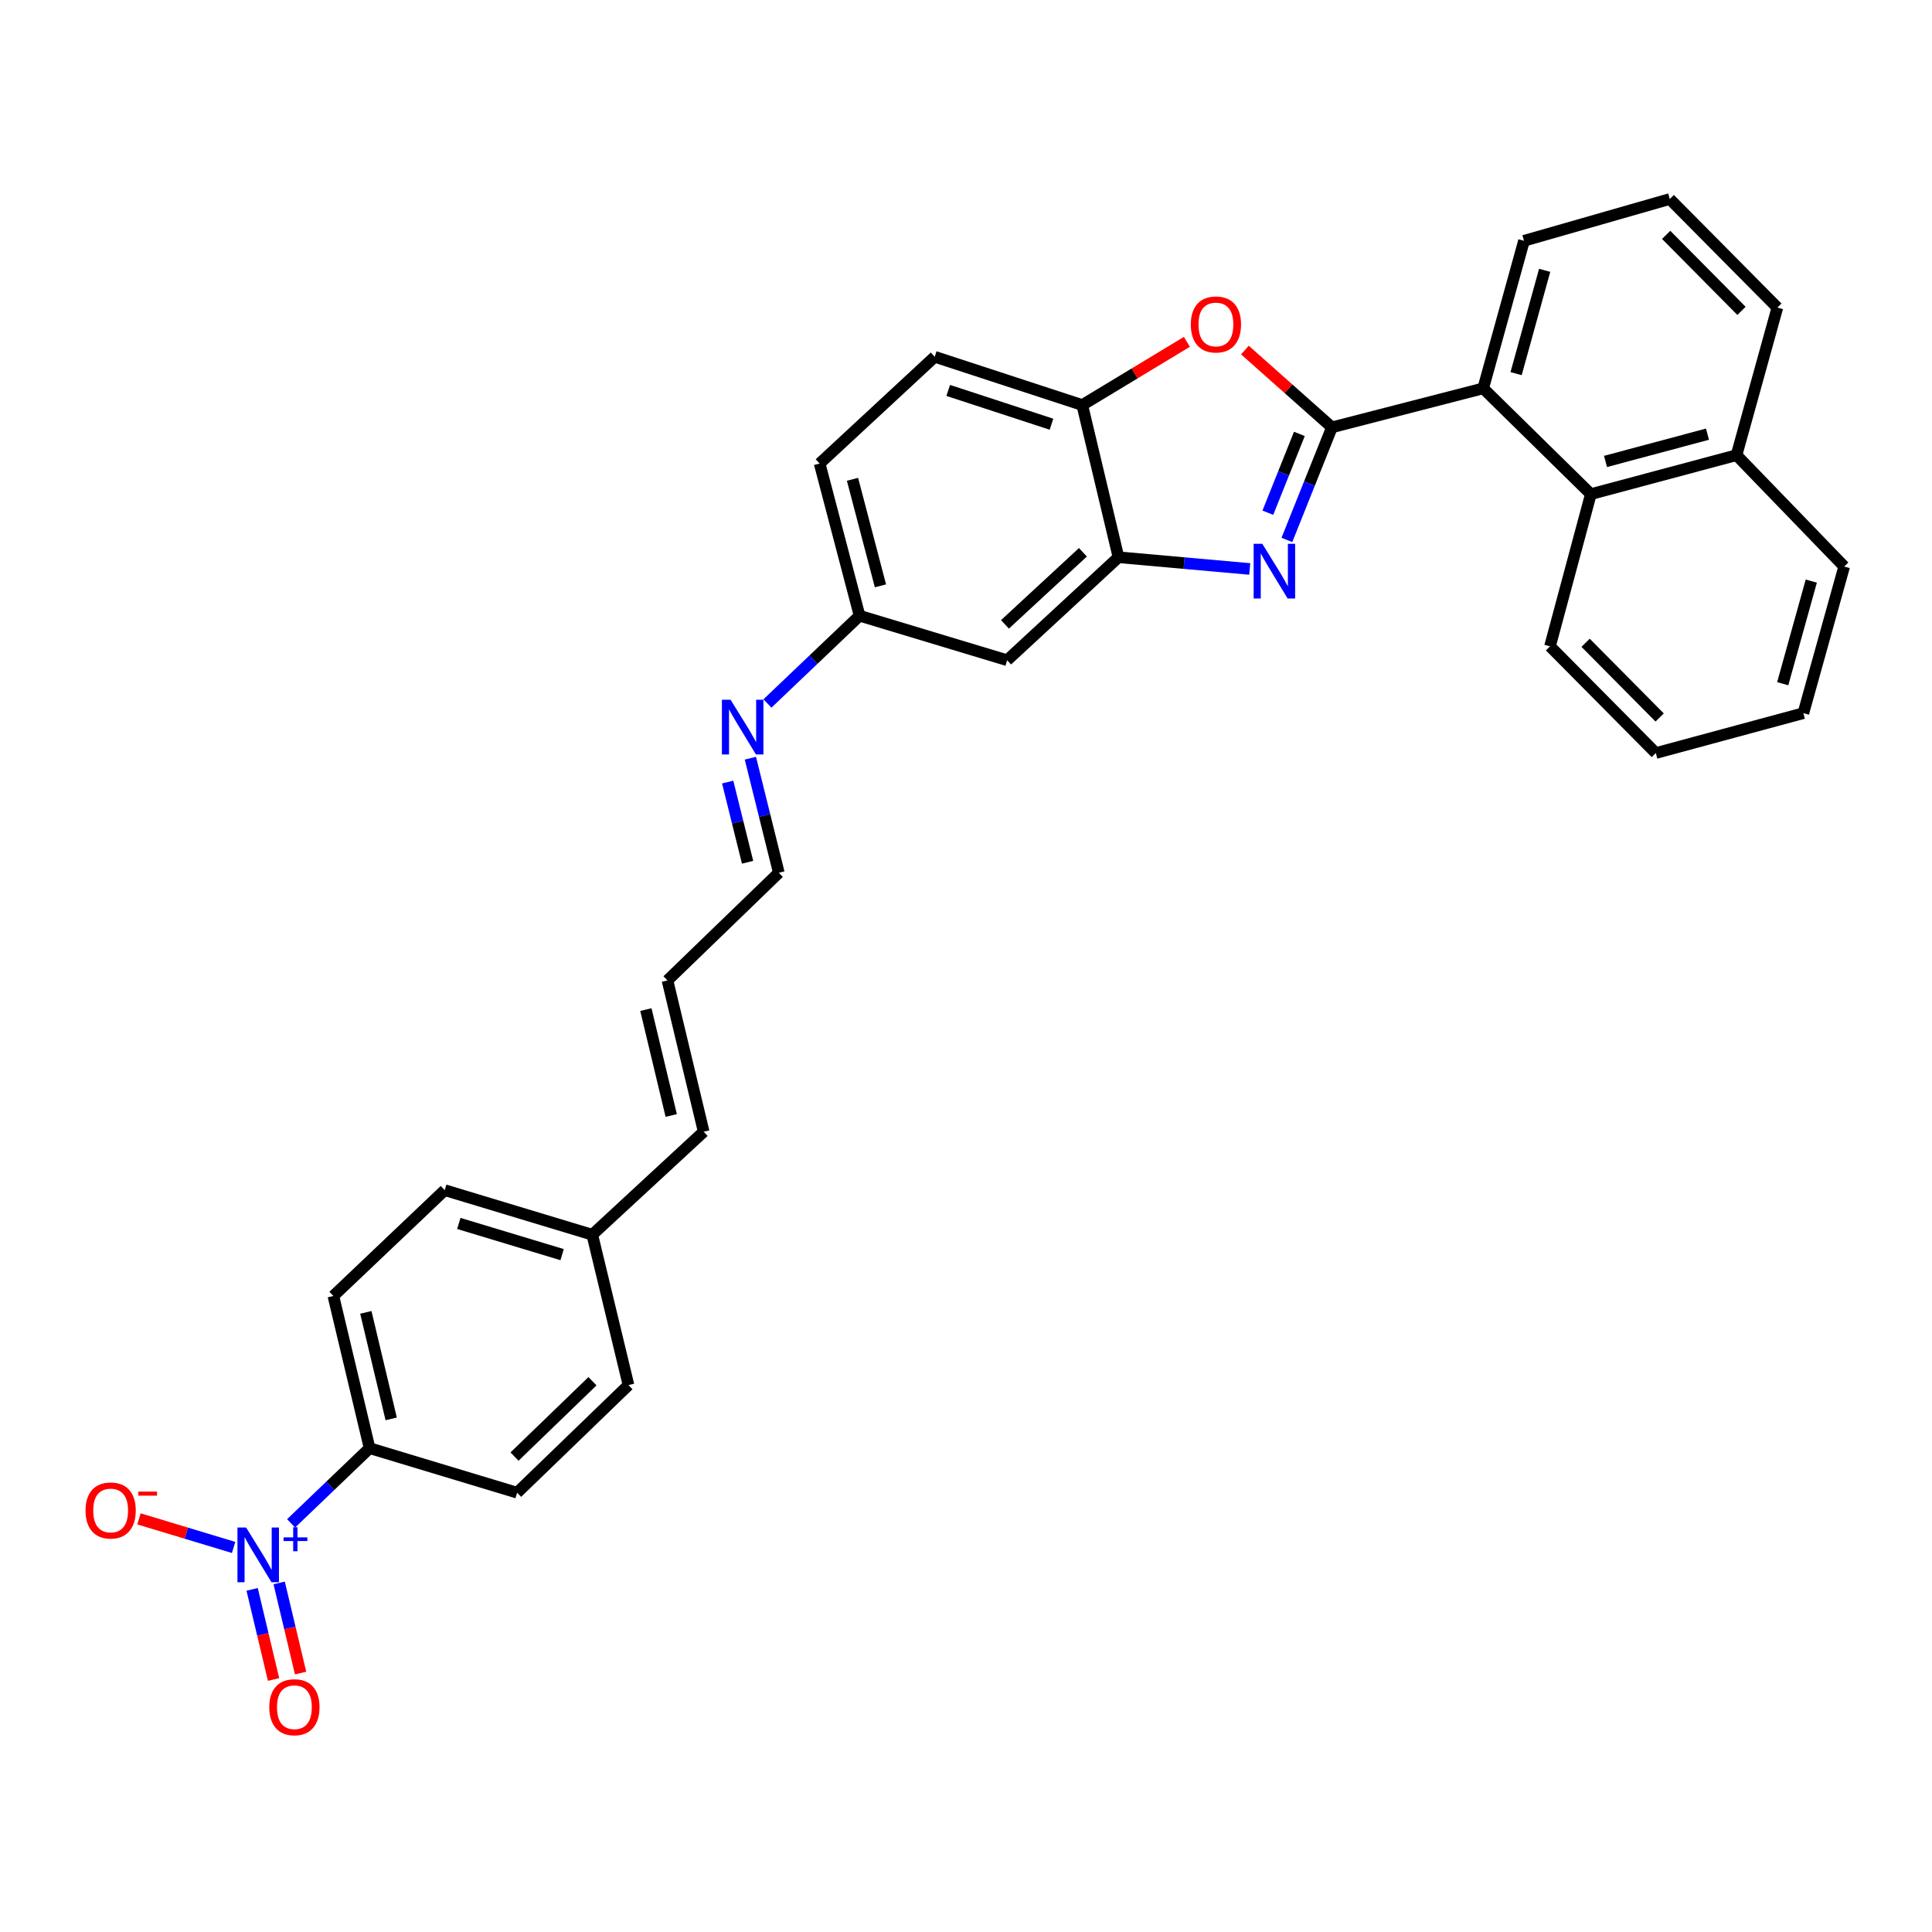 <?xml version='1.0' encoding='iso-8859-1'?>
<svg version='1.1' baseProfile='full'
              xmlns='http://www.w3.org/2000/svg'
                      xmlns:rdkit='http://www.rdkit.org/xml'
                      xmlns:xlink='http://www.w3.org/1999/xlink'
                  xml:space='preserve'
width='1000px' height='1000px' viewBox='0 0 1000 1000'>
<!-- END OF HEADER -->
<rect style='opacity:1.0;fill:#FFFFFF;stroke:none' width='1000' height='1000' x='0' y='0'> </rect>
<path class='bond-0' d='M 689.405,221.192 L 677.748,250.332' style='fill:none;fill-rule:evenodd;stroke:#000000;stroke-width:6px;stroke-linecap:butt;stroke-linejoin:miter;stroke-opacity:1' />
<path class='bond-0' d='M 677.748,250.332 L 666.091,279.472' style='fill:none;fill-rule:evenodd;stroke:#0000FF;stroke-width:6px;stroke-linecap:butt;stroke-linejoin:miter;stroke-opacity:1' />
<path class='bond-0' d='M 672.554,224.592 L 664.394,244.99' style='fill:none;fill-rule:evenodd;stroke:#000000;stroke-width:6px;stroke-linecap:butt;stroke-linejoin:miter;stroke-opacity:1' />
<path class='bond-0' d='M 664.394,244.99 L 656.234,265.388' style='fill:none;fill-rule:evenodd;stroke:#0000FF;stroke-width:6px;stroke-linecap:butt;stroke-linejoin:miter;stroke-opacity:1' />
<path class='bond-2' d='M 689.405,221.192 L 666.885,201.189' style='fill:none;fill-rule:evenodd;stroke:#000000;stroke-width:6px;stroke-linecap:butt;stroke-linejoin:miter;stroke-opacity:1' />
<path class='bond-2' d='M 666.885,201.189 L 644.366,181.187' style='fill:none;fill-rule:evenodd;stroke:#FF0000;stroke-width:6px;stroke-linecap:butt;stroke-linejoin:miter;stroke-opacity:1' />
<path class='bond-4' d='M 689.405,221.192 L 767.701,201.016' style='fill:none;fill-rule:evenodd;stroke:#000000;stroke-width:6px;stroke-linecap:butt;stroke-linejoin:miter;stroke-opacity:1' />
<path class='bond-3' d='M 646.859,294.497 L 612.891,291.463' style='fill:none;fill-rule:evenodd;stroke:#0000FF;stroke-width:6px;stroke-linecap:butt;stroke-linejoin:miter;stroke-opacity:1' />
<path class='bond-3' d='M 612.891,291.463 L 578.923,288.43' style='fill:none;fill-rule:evenodd;stroke:#000000;stroke-width:6px;stroke-linecap:butt;stroke-linejoin:miter;stroke-opacity:1' />
<path class='bond-1' d='M 150.667,788.496 L 170.983,769.03' style='fill:none;fill-rule:evenodd;stroke:#0000FF;stroke-width:6px;stroke-linecap:butt;stroke-linejoin:miter;stroke-opacity:1' />
<path class='bond-1' d='M 170.983,769.03 L 191.299,749.564' style='fill:none;fill-rule:evenodd;stroke:#000000;stroke-width:6px;stroke-linecap:butt;stroke-linejoin:miter;stroke-opacity:1' />
<path class='bond-9' d='M 120.915,800.956 L 96.424,793.561' style='fill:none;fill-rule:evenodd;stroke:#0000FF;stroke-width:6px;stroke-linecap:butt;stroke-linejoin:miter;stroke-opacity:1' />
<path class='bond-9' d='M 96.424,793.561 L 71.933,786.167' style='fill:none;fill-rule:evenodd;stroke:#FF0000;stroke-width:6px;stroke-linecap:butt;stroke-linejoin:miter;stroke-opacity:1' />
<path class='bond-10' d='M 130.502,822.648 L 136.049,845.976' style='fill:none;fill-rule:evenodd;stroke:#0000FF;stroke-width:6px;stroke-linecap:butt;stroke-linejoin:miter;stroke-opacity:1' />
<path class='bond-10' d='M 136.049,845.976 L 141.595,869.304' style='fill:none;fill-rule:evenodd;stroke:#FF0000;stroke-width:6px;stroke-linecap:butt;stroke-linejoin:miter;stroke-opacity:1' />
<path class='bond-10' d='M 144.494,819.321 L 150.041,842.649' style='fill:none;fill-rule:evenodd;stroke:#0000FF;stroke-width:6px;stroke-linecap:butt;stroke-linejoin:miter;stroke-opacity:1' />
<path class='bond-10' d='M 150.041,842.649 L 155.588,865.977' style='fill:none;fill-rule:evenodd;stroke:#FF0000;stroke-width:6px;stroke-linecap:butt;stroke-linejoin:miter;stroke-opacity:1' />
<path class='bond-5' d='M 614.337,176.932 L 587.258,193.293' style='fill:none;fill-rule:evenodd;stroke:#FF0000;stroke-width:6px;stroke-linecap:butt;stroke-linejoin:miter;stroke-opacity:1' />
<path class='bond-5' d='M 587.258,193.293 L 560.178,209.654' style='fill:none;fill-rule:evenodd;stroke:#000000;stroke-width:6px;stroke-linecap:butt;stroke-linejoin:miter;stroke-opacity:1' />
<path class='bond-8' d='M 578.923,288.43 L 521.289,341.733' style='fill:none;fill-rule:evenodd;stroke:#000000;stroke-width:6px;stroke-linecap:butt;stroke-linejoin:miter;stroke-opacity:1' />
<path class='bond-8' d='M 560.513,285.866 L 520.169,323.178' style='fill:none;fill-rule:evenodd;stroke:#000000;stroke-width:6px;stroke-linecap:butt;stroke-linejoin:miter;stroke-opacity:1' />
<path class='bond-31' d='M 578.923,288.43 L 560.178,209.654' style='fill:none;fill-rule:evenodd;stroke:#000000;stroke-width:6px;stroke-linecap:butt;stroke-linejoin:miter;stroke-opacity:1' />
<path class='bond-6' d='M 767.701,201.016 L 823.417,255.765' style='fill:none;fill-rule:evenodd;stroke:#000000;stroke-width:6px;stroke-linecap:butt;stroke-linejoin:miter;stroke-opacity:1' />
<path class='bond-24' d='M 767.701,201.016 L 788.819,124.637' style='fill:none;fill-rule:evenodd;stroke:#000000;stroke-width:6px;stroke-linecap:butt;stroke-linejoin:miter;stroke-opacity:1' />
<path class='bond-24' d='M 784.731,193.392 L 799.514,139.927' style='fill:none;fill-rule:evenodd;stroke:#000000;stroke-width:6px;stroke-linecap:butt;stroke-linejoin:miter;stroke-opacity:1' />
<path class='bond-13' d='M 560.178,209.654 L 483.815,184.668' style='fill:none;fill-rule:evenodd;stroke:#000000;stroke-width:6px;stroke-linecap:butt;stroke-linejoin:miter;stroke-opacity:1' />
<path class='bond-13' d='M 544.251,219.575 L 490.797,202.085' style='fill:none;fill-rule:evenodd;stroke:#000000;stroke-width:6px;stroke-linecap:butt;stroke-linejoin:miter;stroke-opacity:1' />
<path class='bond-18' d='M 823.417,255.765 L 898.821,235.59' style='fill:none;fill-rule:evenodd;stroke:#000000;stroke-width:6px;stroke-linecap:butt;stroke-linejoin:miter;stroke-opacity:1' />
<path class='bond-18' d='M 831.01,238.845 L 883.793,224.723' style='fill:none;fill-rule:evenodd;stroke:#000000;stroke-width:6px;stroke-linecap:butt;stroke-linejoin:miter;stroke-opacity:1' />
<path class='bond-25' d='M 823.417,255.765 L 802.275,334.541' style='fill:none;fill-rule:evenodd;stroke:#000000;stroke-width:6px;stroke-linecap:butt;stroke-linejoin:miter;stroke-opacity:1' />
<path class='bond-7' d='M 191.299,749.564 L 172.554,670.796' style='fill:none;fill-rule:evenodd;stroke:#000000;stroke-width:6px;stroke-linecap:butt;stroke-linejoin:miter;stroke-opacity:1' />
<path class='bond-7' d='M 202.479,734.419 L 189.358,679.281' style='fill:none;fill-rule:evenodd;stroke:#000000;stroke-width:6px;stroke-linecap:butt;stroke-linejoin:miter;stroke-opacity:1' />
<path class='bond-35' d='M 191.299,749.564 L 267.662,772.616' style='fill:none;fill-rule:evenodd;stroke:#000000;stroke-width:6px;stroke-linecap:butt;stroke-linejoin:miter;stroke-opacity:1' />
<path class='bond-12' d='M 521.289,341.733 L 444.91,318.697' style='fill:none;fill-rule:evenodd;stroke:#000000;stroke-width:6px;stroke-linecap:butt;stroke-linejoin:miter;stroke-opacity:1' />
<path class='bond-11' d='M 397.229,364.117 L 421.07,341.407' style='fill:none;fill-rule:evenodd;stroke:#0000FF;stroke-width:6px;stroke-linecap:butt;stroke-linejoin:miter;stroke-opacity:1' />
<path class='bond-11' d='M 421.07,341.407 L 444.91,318.697' style='fill:none;fill-rule:evenodd;stroke:#000000;stroke-width:6px;stroke-linecap:butt;stroke-linejoin:miter;stroke-opacity:1' />
<path class='bond-19' d='M 388.397,392.441 L 395.755,422.088' style='fill:none;fill-rule:evenodd;stroke:#0000FF;stroke-width:6px;stroke-linecap:butt;stroke-linejoin:miter;stroke-opacity:1' />
<path class='bond-19' d='M 395.755,422.088 L 403.113,451.735' style='fill:none;fill-rule:evenodd;stroke:#000000;stroke-width:6px;stroke-linecap:butt;stroke-linejoin:miter;stroke-opacity:1' />
<path class='bond-19' d='M 376.645,404.799 L 381.796,425.552' style='fill:none;fill-rule:evenodd;stroke:#0000FF;stroke-width:6px;stroke-linecap:butt;stroke-linejoin:miter;stroke-opacity:1' />
<path class='bond-19' d='M 381.796,425.552 L 386.947,446.305' style='fill:none;fill-rule:evenodd;stroke:#000000;stroke-width:6px;stroke-linecap:butt;stroke-linejoin:miter;stroke-opacity:1' />
<path class='bond-33' d='M 444.91,318.697 L 424.24,239.921' style='fill:none;fill-rule:evenodd;stroke:#000000;stroke-width:6px;stroke-linecap:butt;stroke-linejoin:miter;stroke-opacity:1' />
<path class='bond-33' d='M 455.721,303.23 L 441.252,248.087' style='fill:none;fill-rule:evenodd;stroke:#000000;stroke-width:6px;stroke-linecap:butt;stroke-linejoin:miter;stroke-opacity:1' />
<path class='bond-21' d='M 483.815,184.668 L 424.24,239.921' style='fill:none;fill-rule:evenodd;stroke:#000000;stroke-width:6px;stroke-linecap:butt;stroke-linejoin:miter;stroke-opacity:1' />
<path class='bond-14' d='M 345.48,507.467 L 403.113,451.735' style='fill:none;fill-rule:evenodd;stroke:#000000;stroke-width:6px;stroke-linecap:butt;stroke-linejoin:miter;stroke-opacity:1' />
<path class='bond-15' d='M 345.48,507.467 L 364.225,585.771' style='fill:none;fill-rule:evenodd;stroke:#000000;stroke-width:6px;stroke-linecap:butt;stroke-linejoin:miter;stroke-opacity:1' />
<path class='bond-15' d='M 334.304,522.561 L 347.426,577.374' style='fill:none;fill-rule:evenodd;stroke:#000000;stroke-width:6px;stroke-linecap:butt;stroke-linejoin:miter;stroke-opacity:1' />
<path class='bond-20' d='M 364.225,585.771 L 306.559,639.09' style='fill:none;fill-rule:evenodd;stroke:#000000;stroke-width:6px;stroke-linecap:butt;stroke-linejoin:miter;stroke-opacity:1' />
<path class='bond-16' d='M 267.662,772.616 L 325.304,716.916' style='fill:none;fill-rule:evenodd;stroke:#000000;stroke-width:6px;stroke-linecap:butt;stroke-linejoin:miter;stroke-opacity:1' />
<path class='bond-16' d='M 266.314,753.918 L 306.664,714.928' style='fill:none;fill-rule:evenodd;stroke:#000000;stroke-width:6px;stroke-linecap:butt;stroke-linejoin:miter;stroke-opacity:1' />
<path class='bond-17' d='M 172.554,670.796 L 230.188,616.022' style='fill:none;fill-rule:evenodd;stroke:#000000;stroke-width:6px;stroke-linecap:butt;stroke-linejoin:miter;stroke-opacity:1' />
<path class='bond-28' d='M 898.821,235.59 L 954.545,293.24' style='fill:none;fill-rule:evenodd;stroke:#000000;stroke-width:6px;stroke-linecap:butt;stroke-linejoin:miter;stroke-opacity:1' />
<path class='bond-32' d='M 898.821,235.59 L 919.964,159.211' style='fill:none;fill-rule:evenodd;stroke:#000000;stroke-width:6px;stroke-linecap:butt;stroke-linejoin:miter;stroke-opacity:1' />
<path class='bond-22' d='M 306.559,639.09 L 325.304,716.916' style='fill:none;fill-rule:evenodd;stroke:#000000;stroke-width:6px;stroke-linecap:butt;stroke-linejoin:miter;stroke-opacity:1' />
<path class='bond-23' d='M 306.559,639.09 L 230.188,616.022' style='fill:none;fill-rule:evenodd;stroke:#000000;stroke-width:6px;stroke-linecap:butt;stroke-linejoin:miter;stroke-opacity:1' />
<path class='bond-23' d='M 290.945,649.398 L 237.485,633.251' style='fill:none;fill-rule:evenodd;stroke:#000000;stroke-width:6px;stroke-linecap:butt;stroke-linejoin:miter;stroke-opacity:1' />
<path class='bond-26' d='M 788.819,124.637 L 864.263,103.016' style='fill:none;fill-rule:evenodd;stroke:#000000;stroke-width:6px;stroke-linecap:butt;stroke-linejoin:miter;stroke-opacity:1' />
<path class='bond-29' d='M 802.275,334.541 L 857.04,389.778' style='fill:none;fill-rule:evenodd;stroke:#000000;stroke-width:6px;stroke-linecap:butt;stroke-linejoin:miter;stroke-opacity:1' />
<path class='bond-29' d='M 820.703,332.701 L 859.039,371.366' style='fill:none;fill-rule:evenodd;stroke:#000000;stroke-width:6px;stroke-linecap:butt;stroke-linejoin:miter;stroke-opacity:1' />
<path class='bond-27' d='M 864.263,103.016 L 919.964,159.211' style='fill:none;fill-rule:evenodd;stroke:#000000;stroke-width:6px;stroke-linecap:butt;stroke-linejoin:miter;stroke-opacity:1' />
<path class='bond-27' d='M 862.404,121.57 L 901.394,160.907' style='fill:none;fill-rule:evenodd;stroke:#000000;stroke-width:6px;stroke-linecap:butt;stroke-linejoin:miter;stroke-opacity:1' />
<path class='bond-34' d='M 954.545,293.24 L 933.419,369.131' style='fill:none;fill-rule:evenodd;stroke:#000000;stroke-width:6px;stroke-linecap:butt;stroke-linejoin:miter;stroke-opacity:1' />
<path class='bond-34' d='M 937.521,300.766 L 922.732,353.891' style='fill:none;fill-rule:evenodd;stroke:#000000;stroke-width:6px;stroke-linecap:butt;stroke-linejoin:miter;stroke-opacity:1' />
<path class='bond-30' d='M 857.04,389.778 L 933.419,369.131' style='fill:none;fill-rule:evenodd;stroke:#000000;stroke-width:6px;stroke-linecap:butt;stroke-linejoin:miter;stroke-opacity:1' />
<path  class='atom-1' d='M 653.365 281.477
L 662.645 296.477
Q 663.565 297.957, 665.045 300.637
Q 666.525 303.317, 666.605 303.477
L 666.605 281.477
L 670.365 281.477
L 670.365 309.797
L 666.485 309.797
L 656.525 293.397
Q 655.365 291.477, 654.125 289.277
Q 652.925 287.077, 652.565 286.397
L 652.565 309.797
L 648.885 309.797
L 648.885 281.477
L 653.365 281.477
' fill='#0000FF'/>
<path  class='atom-2' d='M 127.39 790.64
L 136.67 805.64
Q 137.59 807.12, 139.07 809.8
Q 140.55 812.48, 140.63 812.64
L 140.63 790.64
L 144.39 790.64
L 144.39 818.96
L 140.51 818.96
L 130.55 802.56
Q 129.39 800.64, 128.15 798.44
Q 126.95 796.24, 126.59 795.56
L 126.59 818.96
L 122.91 818.96
L 122.91 790.64
L 127.39 790.64
' fill='#0000FF'/>
<path  class='atom-2' d='M 146.766 795.745
L 151.755 795.745
L 151.755 790.492
L 153.973 790.492
L 153.973 795.745
L 159.094 795.745
L 159.094 797.646
L 153.973 797.646
L 153.973 802.926
L 151.755 802.926
L 151.755 797.646
L 146.766 797.646
L 146.766 795.745
' fill='#0000FF'/>
<path  class='atom-3' d='M 616.358 167.937
Q 616.358 161.137, 619.718 157.337
Q 623.078 153.537, 629.358 153.537
Q 635.638 153.537, 638.998 157.337
Q 642.358 161.137, 642.358 167.937
Q 642.358 174.817, 638.958 178.737
Q 635.558 182.617, 629.358 182.617
Q 623.118 182.617, 619.718 178.737
Q 616.358 174.857, 616.358 167.937
M 629.358 179.417
Q 633.678 179.417, 635.998 176.537
Q 638.358 173.617, 638.358 167.937
Q 638.358 162.377, 635.998 159.577
Q 633.678 156.737, 629.358 156.737
Q 625.038 156.737, 622.678 159.537
Q 620.358 162.337, 620.358 167.937
Q 620.358 173.657, 622.678 176.537
Q 625.038 179.417, 629.358 179.417
' fill='#FF0000'/>
<path  class='atom-10' d='M 44.271 781.821
Q 44.271 775.021, 47.631 771.221
Q 50.991 767.421, 57.271 767.421
Q 63.551 767.421, 66.911 771.221
Q 70.271 775.021, 70.271 781.821
Q 70.271 788.701, 66.871 792.621
Q 63.471 796.501, 57.271 796.501
Q 51.031 796.501, 47.631 792.621
Q 44.271 788.741, 44.271 781.821
M 57.271 793.301
Q 61.591 793.301, 63.911 790.421
Q 66.271 787.501, 66.271 781.821
Q 66.271 776.261, 63.911 773.461
Q 61.591 770.621, 57.271 770.621
Q 52.951 770.621, 50.591 773.421
Q 48.271 776.221, 48.271 781.821
Q 48.271 787.541, 50.591 790.421
Q 52.951 793.301, 57.271 793.301
' fill='#FF0000'/>
<path  class='atom-10' d='M 71.591 772.043
L 81.28 772.043
L 81.28 774.155
L 71.591 774.155
L 71.591 772.043
' fill='#FF0000'/>
<path  class='atom-11' d='M 139.379 883.648
Q 139.379 876.848, 142.739 873.048
Q 146.099 869.248, 152.379 869.248
Q 158.659 869.248, 162.019 873.048
Q 165.379 876.848, 165.379 883.648
Q 165.379 890.528, 161.979 894.448
Q 158.579 898.328, 152.379 898.328
Q 146.139 898.328, 142.739 894.448
Q 139.379 890.568, 139.379 883.648
M 152.379 895.128
Q 156.699 895.128, 159.019 892.248
Q 161.379 889.328, 161.379 883.648
Q 161.379 878.088, 159.019 875.288
Q 156.699 872.448, 152.379 872.448
Q 148.059 872.448, 145.699 875.248
Q 143.379 878.048, 143.379 883.648
Q 143.379 889.368, 145.699 892.248
Q 148.059 895.128, 152.379 895.128
' fill='#FF0000'/>
<path  class='atom-12' d='M 378.14 362.179
L 387.42 377.179
Q 388.34 378.659, 389.82 381.339
Q 391.3 384.019, 391.38 384.179
L 391.38 362.179
L 395.14 362.179
L 395.14 390.499
L 391.26 390.499
L 381.3 374.099
Q 380.14 372.179, 378.9 369.979
Q 377.7 367.779, 377.34 367.099
L 377.34 390.499
L 373.66 390.499
L 373.66 362.179
L 378.14 362.179
' fill='#0000FF'/>
</svg>
